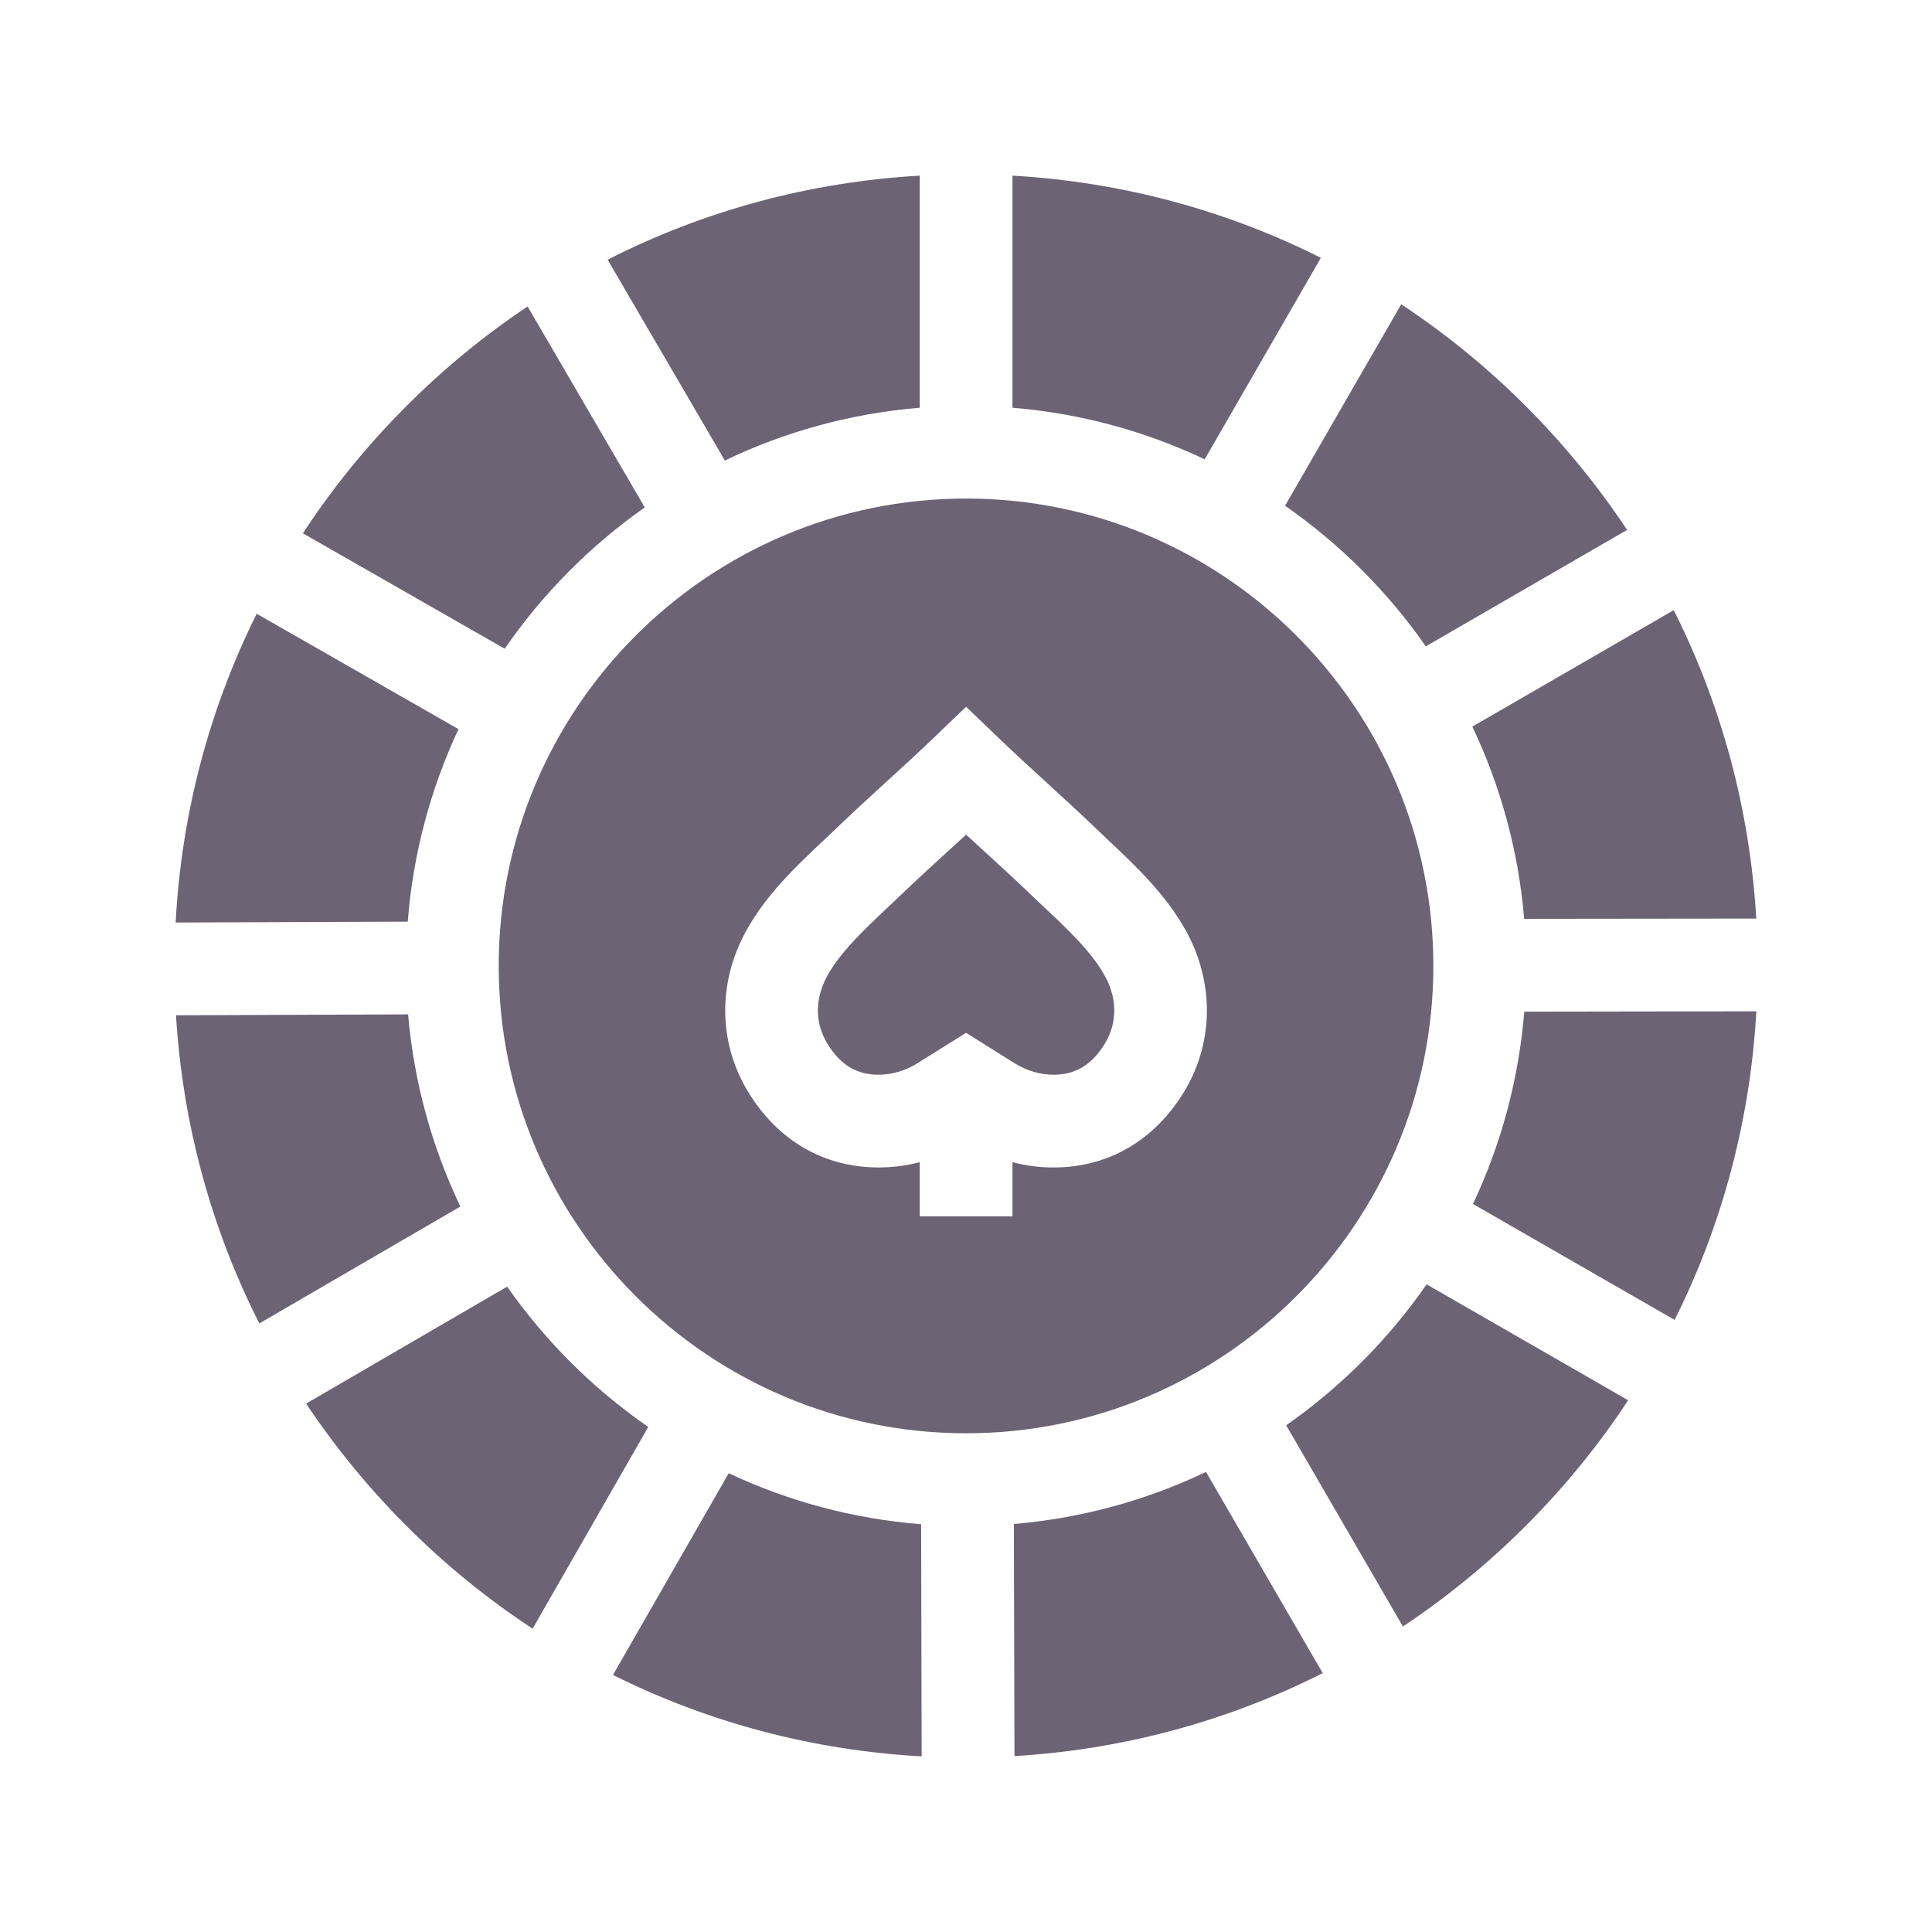 <svg width="22" height="22" viewBox="0 0 22 22" fill="none" xmlns="http://www.w3.org/2000/svg">
<path d="M4.647 11.551L2.004 11.561C2.08 12.798 2.404 13.987 2.953 15.07L5.242 13.739C4.921 13.066 4.714 12.328 4.647 11.551Z" fill="#6C6375"/>
<path d="M11.001 5.677C8.066 5.677 5.679 8.064 5.679 10.999C5.679 13.933 8.066 16.321 11.001 16.321C13.935 16.321 16.322 13.933 16.322 10.999C16.322 8.064 13.935 5.677 11.001 5.677ZM13.48 12.438C13.144 12.986 12.623 13.29 12.012 13.294C11.848 13.296 11.686 13.275 11.529 13.234V13.851H10.473V13.234C10.319 13.274 10.162 13.294 10.004 13.294C9.999 13.294 9.994 13.294 9.99 13.294C9.378 13.29 8.857 12.986 8.522 12.438C8.181 11.882 8.17 11.197 8.493 10.607C8.722 10.187 9.07 9.86 9.377 9.571C9.428 9.523 9.478 9.476 9.527 9.429C9.716 9.247 9.906 9.074 10.09 8.905C10.27 8.742 10.455 8.572 10.635 8.399L11.001 8.048L11.367 8.399C11.547 8.572 11.732 8.742 11.911 8.905C12.095 9.074 12.285 9.247 12.475 9.429C12.524 9.476 12.574 9.523 12.624 9.571C12.931 9.86 13.279 10.187 13.509 10.607C13.831 11.197 13.82 11.882 13.48 12.438Z" fill="#6C6375"/>
<path d="M13.733 16.761C13.06 17.082 12.322 17.288 11.545 17.354L11.552 19.997C12.789 19.923 13.978 19.6 15.062 19.052L13.733 16.761Z" fill="#6C6375"/>
<path d="M12.582 11.114C12.433 10.842 12.162 10.587 11.9 10.34C11.847 10.29 11.794 10.241 11.743 10.191C11.563 10.018 11.377 9.849 11.198 9.685C11.133 9.626 11.067 9.565 11.001 9.504C10.934 9.565 10.868 9.626 10.803 9.685C10.624 9.849 10.439 10.018 10.258 10.191C10.207 10.241 10.154 10.29 10.101 10.34C9.839 10.587 9.569 10.842 9.419 11.114C9.277 11.376 9.278 11.65 9.423 11.887C9.568 12.124 9.751 12.236 9.998 12.238C10.155 12.239 10.312 12.193 10.452 12.104L11.001 11.761L11.548 12.104C11.689 12.193 11.846 12.239 12.004 12.238C12.25 12.236 12.433 12.124 12.579 11.887C12.724 11.65 12.725 11.376 12.582 11.114Z" fill="#6C6375"/>
<path d="M10.489 17.357C9.711 17.295 8.972 17.093 8.298 16.776L6.98 19.073C8.066 19.615 9.258 19.932 10.495 20L10.489 17.357Z" fill="#6C6375"/>
<path d="M11.529 2V4.643C12.306 4.707 13.044 4.911 13.718 5.23L15.041 2.936C13.957 2.391 12.766 2.071 11.529 2Z" fill="#6C6375"/>
<path d="M2.923 6.989C2.382 8.076 2.066 9.267 2 10.505L4.643 10.495C4.704 9.717 4.905 8.978 5.221 8.303L2.923 6.989Z" fill="#6C6375"/>
<path d="M6.008 3.49C5.516 3.818 5.054 4.198 4.627 4.625C4.18 5.071 3.787 5.557 3.449 6.073L5.747 7.387C6.179 6.761 6.72 6.215 7.342 5.778L6.008 3.49Z" fill="#6C6375"/>
<path d="M5.775 14.651L3.486 15.983C3.816 16.478 4.197 16.944 4.627 17.374C5.07 17.818 5.552 18.209 6.065 18.546L7.382 16.249C6.756 15.816 6.211 15.274 5.775 14.651Z" fill="#6C6375"/>
<path d="M16.245 14.625C15.812 15.25 15.269 15.794 14.646 16.23L15.975 18.521C16.473 18.19 16.942 17.807 17.375 17.374C17.816 16.933 18.205 16.454 18.54 15.945L16.245 14.625Z" fill="#6C6375"/>
<path d="M6.919 2.957L8.254 5.244C8.935 4.917 9.684 4.708 10.473 4.643V2C9.22 2.072 8.015 2.399 6.919 2.957Z" fill="#6C6375"/>
<path d="M19.059 6.948L16.766 8.274C17.086 8.948 17.291 9.686 17.356 10.463L19.999 10.46C19.926 9.222 19.605 8.032 19.059 6.948Z" fill="#6C6375"/>
<path d="M17.357 11.52C17.294 12.297 17.091 13.036 16.773 13.71L19.069 15.03C19.612 13.945 19.93 12.754 20 11.516L17.357 11.52Z" fill="#6C6375"/>
<path d="M17.375 4.625C16.937 4.186 16.461 3.799 15.956 3.465L14.633 5.759C15.257 6.193 15.801 6.736 16.236 7.36L18.528 6.034C18.195 5.533 17.81 5.06 17.375 4.625Z" fill="#6C6375"/>
</svg>
